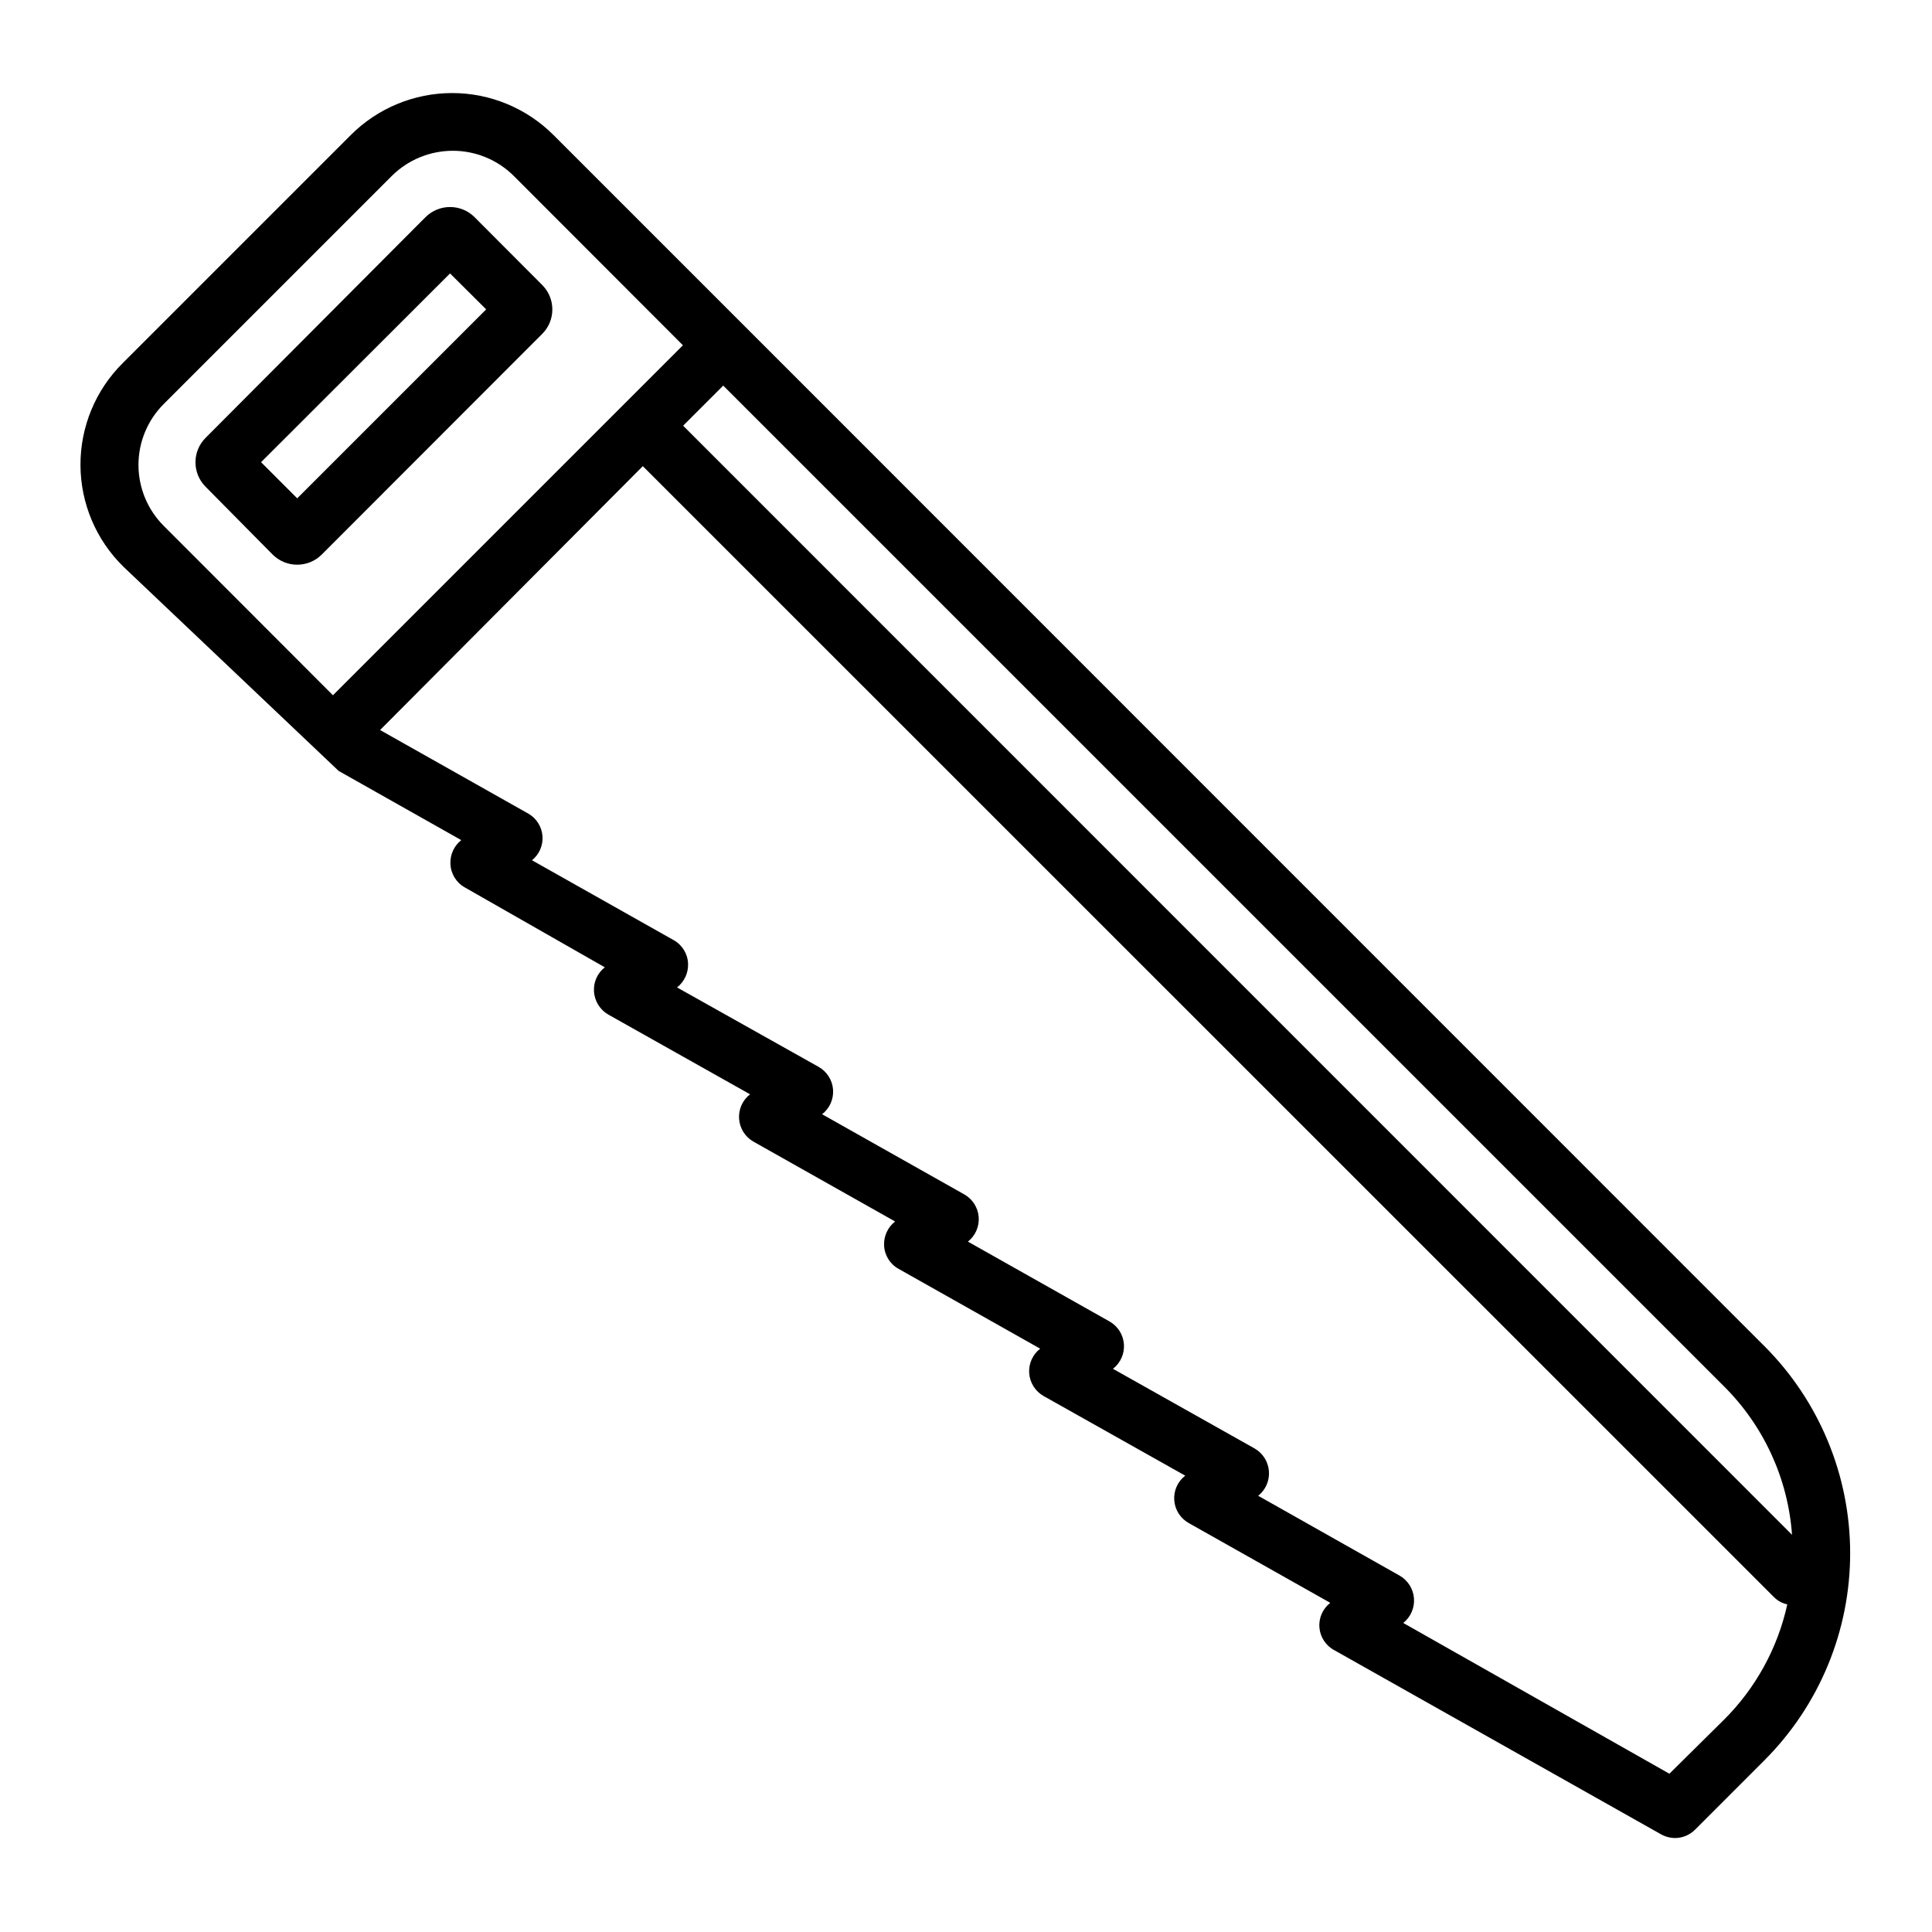 <?xml version="1.0" encoding="UTF-8"?>
<!-- Uploaded to: SVG Find, www.svgrepo.com, Generator: SVG Find Mixer Tools -->
<svg fill="#000000" width="800px" height="800px" version="1.1" viewBox="144 144 512 512" xmlns="http://www.w3.org/2000/svg">
 <g>
  <path d="m611.6 500.76-265.2-265.26-55.723-55.723v0.004c-7.125-7.121-16.781-11.121-26.852-11.121-10.074 0-19.73 4-26.855 11.121l-60.457 60.457c-7.195 7.144-11.223 16.879-11.188 27.02 0.039 10.141 4.141 19.844 11.391 26.938l57.031 54.109 32.496 18.34v-0.004c-1.922 1.512-2.988 3.859-2.871 6.301 0.094 2.609 1.547 4.977 3.828 6.246l37.078 21.16c-1.926 1.508-2.996 3.856-2.871 6.297 0.125 2.602 1.57 4.957 3.828 6.246l37.535 21.109c-1.996 1.551-3.086 3.996-2.902 6.516 0.18 2.523 1.609 4.785 3.809 6.031l37.535 21.16c-1.93 1.508-3.019 3.852-2.922 6.297 0.094 2.609 1.547 4.981 3.828 6.246l37.535 21.16c-1.996 1.551-3.086 3.996-2.906 6.516 0.184 2.523 1.613 4.785 3.812 6.031l37.535 21.109h-0.004c-1.996 1.551-3.086 3.992-2.902 6.516 0.184 2.519 1.613 4.781 3.812 6.027l37.535 21.16h-0.004c-2.019 1.574-3.102 4.066-2.867 6.617 0.234 2.547 1.754 4.805 4.027 5.981l86.453 48.719c1.137 0.648 2.422 0.996 3.727 1.008 2.008 0.004 3.93-0.797 5.344-2.219l18.387-18.391c14.539-14.555 22.707-34.289 22.707-54.863s-8.168-40.309-22.707-54.863zm-10.781 10.578c10.594 10.516 17.02 24.512 18.086 39.398l-293.87-293.92 10.629-10.629zm-336.85-327.38c6.059-0.008 11.875 2.383 16.172 6.652l44.84 44.891-92.75 92.75-44.84-44.891c-4.285-4.281-6.695-10.09-6.695-16.148 0-6.055 2.41-11.867 6.695-16.145l60.457-60.457c4.289-4.258 10.082-6.644 16.121-6.652zm336.85 415.84-14.41 14.258-70.531-39.953c1.969-1.57 3.031-4.012 2.84-6.523-0.191-2.512-1.613-4.766-3.797-6.019l-37.484-21.16c1.969-1.57 3.035-4.016 2.84-6.527-0.191-2.512-1.613-4.762-3.797-6.016l-37.535-21.109v-0.004c2-1.547 3.09-3.992 2.906-6.512-0.184-2.523-1.613-4.785-3.812-6.031l-37.535-21.16h0.004c2-1.578 3.07-4.059 2.848-6.598-0.223-2.539-1.711-4.793-3.957-5.996l-37.535-21.16c1.996-1.551 3.086-3.996 2.906-6.516-0.184-2.523-1.613-4.785-3.812-6.031l-37.535-21.059c1.934-1.508 3.019-3.852 2.922-6.297-0.094-2.609-1.547-4.981-3.828-6.246l-37.535-21.16h0.004c1.914-1.543 2.953-3.922 2.781-6.371-0.172-2.453-1.531-4.664-3.641-5.922l-39.398-22.219 69.629-69.93 299.82 299.77c0.953 0.949 2.16 1.594 3.477 1.867-2.551 11.613-8.395 22.246-16.828 30.629z"/>
  <path d="m216.26 290.97c3.598 3.574 9.402 3.574 13 0l58.441-58.492c3.566-3.578 3.566-9.367 0-12.945l-17.938-17.984 0.004-0.004c-3.598-3.574-9.406-3.574-13 0l-58.289 58.492c-3.57 3.578-3.57 9.371 0 12.949zm-3.074-24.484 50.078-50.027 9.574 9.523-50.078 50.078z"/>
 </g>
</svg>